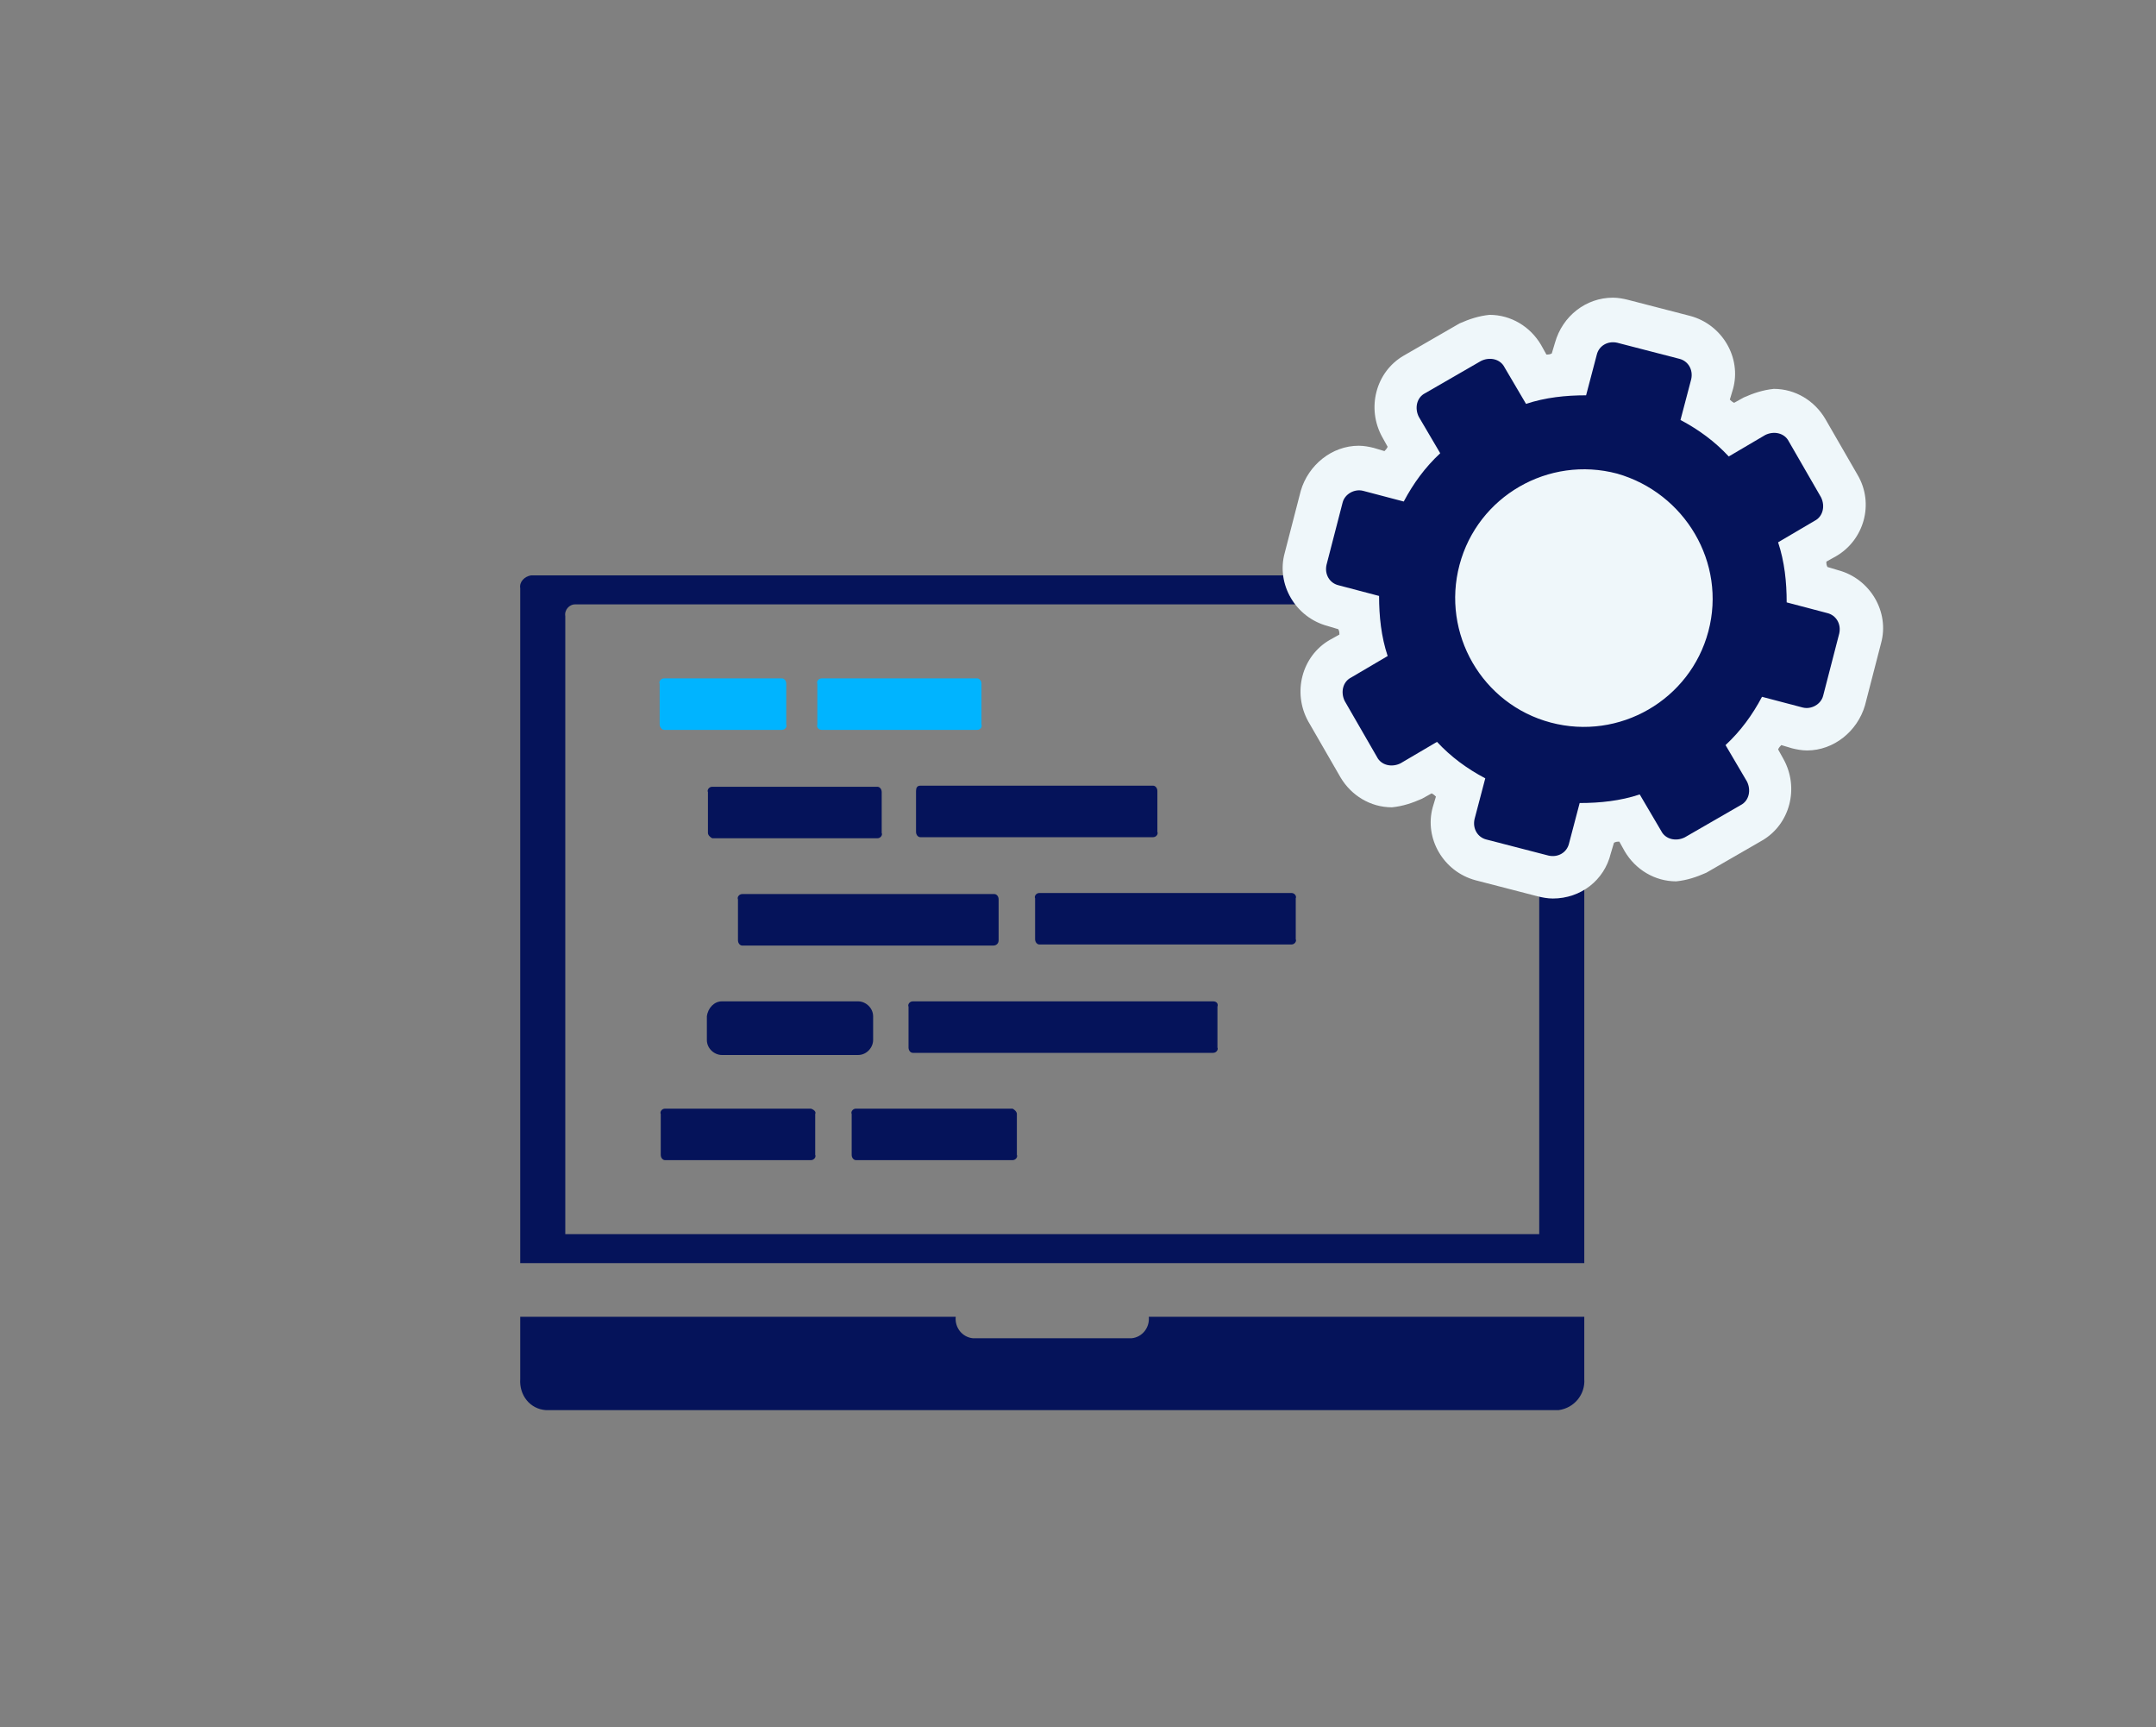 <?xml version="1.0" encoding="utf-8"?>
<!-- Generator: Adobe Illustrator 27.9.6, SVG Export Plug-In . SVG Version: 9.03 Build 54986)  -->
<svg version="1.1" id="レイヤー_1" xmlns="http://www.w3.org/2000/svg" xmlns:xlink="http://www.w3.org/1999/xlink" x="0px"
	 y="0px" viewBox="0 0 201 161" style="enable-background:new 0 0 201 161;" xml:space="preserve">
<rect x="0" y="0" width="201" height="161" fill="#808080" stroke="none"/>
<style type="text/css">
	.st0{clip-path:url(#SVGID_00000096753783017731555660000009043357139822161298_);}
	.st1{fill:#05135A;}
	.st2{fill:#00B4FF;}
	.st3{fill:#EFF7FA;}
	.st4{fill:none;}
</style>
<g transform="translate(-361 -945)">
	<g transform="translate(-8 -119.436)">
		<g transform="translate(457 1117.564)">
			<g>
				<g>
					<defs>
						<rect id="SVGID_1_" x="-39.5" y="0.5" width="99.2" height="77.9"/>
					</defs>
					<clipPath id="SVGID_00000160909119925889290150000000486521056497047210_">
						<use xlink:href="#SVGID_1_"  style="overflow:visible;"/>
					</clipPath>
					<g transform="translate(0 0)" style="clip-path:url(#SVGID_00000160909119925889290150000000486521056497047210_);">
						<path class="st1" d="M19.1,69.6c0.1,1-0.6,1.9-1.6,2H2.7c-1-0.1-1.7-1-1.6-2h-40.6v5.8c-0.1,1.5,0.9,2.8,2.4,2.9h94.4
							c1.5-0.2,2.5-1.5,2.4-2.9v-5.8H19.1z"/>
						<path class="st1" d="M59.7,1.7c0.1-0.6-0.4-1.2-1-1.2h-97.2c-0.6,0.1-1.1,0.6-1,1.2v62.9h99.2V1.7z M55.5,61.9h-90.8V4.3
							c-0.1-0.6,0.4-1.1,0.9-1.1h89c0.6,0.1,1,0.6,0.9,1.1V61.9z"/>
						<path class="st2" d="M-26.1,14.9h11c0.3,0,0.5-0.3,0.4-0.5v-3.8c0-0.3-0.2-0.5-0.4-0.5h-11c-0.3,0-0.5,0.3-0.4,0.5v3.8
							C-26.5,14.6-26.3,14.9-26.1,14.9"/>
						<path class="st1" d="M-21.6,25h15.4c0.3,0,0.5-0.3,0.4-0.5v-3.8c0-0.3-0.2-0.5-0.4-0.5h-15.4c-0.3,0-0.5,0.3-0.4,0.5v3.8
							C-22,24.7-21.8,24.9-21.6,25"/>
						<path class="st1" d="M5.1,34.5v-3.8c0-0.3-0.2-0.5-0.4-0.5h-23.5c-0.3,0-0.5,0.3-0.4,0.5v3.8c0,0.3,0.2,0.5,0.4,0.5H4.6
							C4.9,35,5.1,34.8,5.1,34.5"/>
						<path class="st1" d="M32.4,30.1H8.9c-0.3,0-0.5,0.3-0.4,0.5v3.8c0,0.3,0.2,0.5,0.4,0.5h23.5c0.3,0,0.5-0.3,0.4-0.5v-3.8
							C32.9,30.4,32.7,30.1,32.4,30.1"/>
						<path class="st1" d="M-20.7,40.2H-8c0.7,0,1.4,0.6,1.4,1.4v2.2c0,0.7-0.6,1.4-1.4,1.4h-12.7c-0.7,0-1.4-0.6-1.4-1.4v-2.2
							C-22,40.8-21.4,40.2-20.7,40.2z"/>
						<path class="st1" d="M-2.6,20.6v3.8c0,0.3,0.2,0.5,0.4,0.5h21.7c0.3,0,0.5-0.3,0.4-0.5v-3.8c0-0.3-0.2-0.5-0.4-0.5H-2.2
							C-2.5,20.1-2.6,20.3-2.6,20.6"/>
						<path class="st2" d="M-11.4,14.9H3.1c0.3,0,0.5-0.3,0.4-0.5v-3.8c0-0.3-0.2-0.5-0.4-0.5h-14.5c-0.3,0-0.5,0.3-0.4,0.5v3.8
							C-11.9,14.6-11.7,14.9-11.4,14.9"/>
						<path class="st1" d="M6.4,50.2H-8.2c-0.3,0-0.5,0.3-0.4,0.5v3.8c0,0.3,0.2,0.5,0.4,0.5H6.4c0.3,0,0.5-0.3,0.4-0.5v-3.8
							C6.8,50.5,6.6,50.3,6.4,50.2"/>
						<path class="st1" d="M-12.4,50.2H-26c-0.3,0-0.5,0.3-0.4,0.5v3.8c0,0.3,0.2,0.5,0.4,0.5h13.6c0.3,0,0.5-0.3,0.4-0.5v-3.8
							C-11.9,50.5-12.1,50.3-12.4,50.2"/>
						<path class="st1" d="M25.1,40.2h-28c-0.3,0-0.5,0.3-0.4,0.5v3.8c0,0.3,0.2,0.5,0.4,0.5h28c0.3,0,0.5-0.3,0.4-0.5v-3.8
							C25.6,40.4,25.4,40.2,25.1,40.2"/>
					</g>
				</g>
			</g>
		</g>
		<g transform="translate(532.169 1095.78)">
			<path class="st3" d="M-15.7,9.9c7.9,0,14.2,6.4,14.2,14.2s-6.4,14.2-14.2,14.2S-29.9,32-29.9,24.1l0,0
				C-29.9,16.2-23.5,9.9-15.7,9.9z"/>
			<g transform="translate(0)">
				<path class="st1" d="M-2.3,38.1c1.4-1.3,2.5-2.8,3.4-4.5l3.8,1c0.8,0.2,1.7-0.3,1.9-1.1l0,0l1.5-5.8C8.5,26.8,8,26,7.2,25.8
					l-3.8-1c0-1.9-0.2-3.8-0.8-5.6l3.4-2c0.8-0.4,1-1.4,0.6-2.2l-3-5.2C3.2,9,2.2,8.8,1.4,9.2l-3.4,2c-1.3-1.4-2.8-2.5-4.5-3.4
					l1-3.8c0.2-0.9-0.3-1.7-1.1-1.9l-5.8-1.5c-0.9-0.2-1.7,0.3-1.9,1.1l-1,3.8c-1.9,0-3.8,0.2-5.6,0.8l-2-3.4
					c-0.4-0.8-1.4-1-2.2-0.6l-5.2,3c-0.8,0.4-1,1.4-0.6,2.2l2,3.4c-1.4,1.3-2.5,2.8-3.4,4.5l-3.8-1c-0.8-0.2-1.7,0.3-1.9,1.1l0,0
					l-1.5,5.8c-0.2,0.9,0.3,1.7,1.1,1.9l3.8,1c0,1.9,0.2,3.8,0.8,5.6l-3.4,2c-0.8,0.4-1,1.4-0.6,2.2l3,5.2c0.4,0.8,1.4,1,2.2,0.6
					l0,0l3.4-2c1.3,1.4,2.8,2.5,4.5,3.4l-1,3.8c-0.2,0.9,0.3,1.7,1.1,1.9l5.8,1.5c0.9,0.2,1.7-0.3,1.9-1.1l1-3.8
					c1.9,0,3.8-0.2,5.6-0.8l2,3.4c0.4,0.8,1.4,1,2.2,0.6l5.2-3c0.8-0.4,1-1.4,0.6-2.2l0,0L-2.3,38.1z M-3.9,27.5
					c-1.7,6.4-8.3,10.2-14.7,8.5s-10.2-8.3-8.5-14.7s8.3-10.2,14.7-8.5l0,0C-6.1,14.6-2.2,21.1-3.9,27.5L-3.9,27.5"/>
				<path class="st3" d="M-18.4,52.4c-0.5,0-1-0.1-1.4-0.2l-5.8-1.5c-3-0.8-4.8-3.9-4-6.8l0,0l0.3-1c-0.1-0.1-0.2-0.2-0.4-0.3
					l-0.9,0.5c-0.9,0.4-1.8,0.7-2.8,0.8c-2,0-3.8-1.1-4.8-2.8l-3-5.2c-1.5-2.7-0.6-6.1,2-7.6l0.9-0.5c0-0.2,0-0.3-0.1-0.5l-1-0.3
					c-3-0.8-4.8-3.9-4-6.8l1.5-5.8c0.7-2.4,2.9-4.2,5.4-4.2c0.5,0,1,0.1,1.4,0.2l1,0.3c0.1-0.1,0.2-0.2,0.3-0.4l-0.5-0.9
					c-1.5-2.7-0.6-6.1,2-7.6l5.2-3c0.9-0.4,1.8-0.7,2.8-0.8c2,0,3.8,1.1,4.8,2.8l0.5,0.9c0.2,0,0.3,0,0.5-0.1l0.3-1
					c0.7-2.5,2.9-4.2,5.4-4.2c0.5,0,1,0.1,1.4,0.2l5.8,1.5c3,0.8,4.8,3.9,4,6.8l-0.3,1C-1.8,6-1.7,6.1-1.5,6.2l0.9-0.5
					C0.3,5.3,1.2,5,2.2,4.9C4.2,4.9,6,6,7,7.7l3,5.2c1.6,2.7,0.6,6.1-2,7.6l0,0L7.1,21c0,0.2,0,0.3,0.1,0.5l1,0.3
					c3,0.8,4.8,3.9,4,6.8l-1.5,5.8c-0.7,2.4-2.9,4.2-5.4,4.2c-0.5,0-1-0.1-1.4-0.2l-1-0.3c-0.1,0.1-0.2,0.2-0.3,0.4l0.5,0.9
					c1.5,2.7,0.6,6.1-2,7.6l-5.2,3c-0.9,0.4-1.8,0.7-2.8,0.8c-2,0-3.8-1.1-4.8-2.8l-0.5-0.9c-0.2,0-0.3,0-0.5,0.1l-0.3,1
					C-13.6,50.7-15.8,52.4-18.4,52.4z M-21.2,43.6l1.1,0.3l0.4-1.5c0.2-0.9,0.7-1.6,1.5-2.2c-0.5-0.1-0.9-0.2-1.4-0.3
					s-0.9-0.3-1.4-0.4c0.4,0.8,0.4,1.7,0.2,2.6L-21.2,43.6z M-8.8,39c0.8,0.3,1.5,0.9,2,1.7L-6,42l1-0.6l-0.8-1.3
					c-0.5-0.8-0.6-1.7-0.5-2.6C-7.1,38.1-7.9,38.6-8.8,39L-8.8,39z M-33.1,34l0.6,1l1.3-0.8c0.8-0.4,1.7-0.6,2.6-0.5
					c-0.3-0.4-0.5-0.8-0.8-1.2s-0.5-0.8-0.7-1.3c-0.3,0.8-0.9,1.5-1.7,2L-33.1,34z M-15.5,16.5c-4.4,0-8,3.6-8,8s3.6,8,8,8
					s8-3.6,8-8c0-3.6-2.4-6.8-5.9-7.7C-14.2,16.6-14.8,16.5-15.5,16.5L-15.5,16.5z M1.1,29.6c0.3,0,0.7,0,1,0.1l1.5,0.4L3.9,29
					l-1.5-0.4c-0.9-0.2-1.6-0.7-2.2-1.5C0.1,27.6,0,28-0.1,28.5s-0.3,0.9-0.4,1.4C0,29.7,0.5,29.6,1.1,29.6z M-35,19.9l1.5,0.4
					c0.9,0.2,1.6,0.7,2.2,1.5c0.1-0.5,0.2-0.9,0.3-1.4c0.1-0.5,0.3-0.9,0.4-1.4c-0.8,0.4-1.7,0.4-2.6,0.2l-1.5-0.4L-35,19.9z
					 M-2.5,15.2c0.6,0.8,1,1.6,1.4,2.5c0.3-0.8,0.9-1.5,1.7-2L2,14.9l-0.6-1l-1.3,0.8C-0.7,15.2-1.6,15.4-2.5,15.2z M-26,7.5
					l0.8,1.3c0.5,0.8,0.6,1.7,0.5,2.6c0.8-0.6,1.6-1,2.5-1.4c-0.8-0.3-1.5-0.9-2-1.7L-25,7L-26,7.5z M-12.8,8.7
					c0.5,0.1,0.9,0.2,1.4,0.3s0.9,0.3,1.4,0.4c-0.4-0.8-0.4-1.7-0.2-2.6l0.4-1.5L-11,5l-0.4,1.5C-11.6,7.4-12.1,8.2-12.8,8.7z"/>
				<path class="st4" d="M-39.5,0.5H8.4v47.9h-47.9V0.5z"/>
				<path class="st1" d="M-2.3,38.1c1.4-1.3,2.5-2.8,3.4-4.5l3.8,1c0.8,0.2,1.7-0.3,1.9-1.1l0,0l1.5-5.8C8.5,26.8,8,26,7.2,25.8
					l-3.8-1c0-1.9-0.2-3.8-0.8-5.6l3.4-2c0.8-0.4,1-1.4,0.6-2.2l-3-5.2C3.2,9,2.2,8.8,1.4,9.2l-3.4,2c-1.3-1.4-2.8-2.5-4.5-3.4
					l1-3.8c0.2-0.9-0.3-1.7-1.1-1.9l-5.8-1.5c-0.9-0.2-1.7,0.3-1.9,1.1l-1,3.8c-1.9,0-3.8,0.2-5.6,0.8l-2-3.4
					c-0.4-0.8-1.4-1-2.2-0.6l-5.2,3c-0.8,0.4-1,1.4-0.6,2.2l2,3.4c-1.4,1.3-2.5,2.8-3.4,4.5l-3.8-1c-0.8-0.2-1.7,0.3-1.9,1.1l0,0
					l-1.5,5.8c-0.2,0.9,0.3,1.7,1.1,1.9l3.8,1c0,1.9,0.2,3.8,0.8,5.6l-3.4,2c-0.8,0.4-1,1.4-0.6,2.2l3,5.2c0.4,0.8,1.4,1,2.2,0.6
					l0,0l3.4-2c1.3,1.4,2.8,2.5,4.5,3.4l-1,3.8c-0.2,0.9,0.3,1.7,1.1,1.9l5.8,1.5c0.9,0.2,1.7-0.3,1.9-1.1l1-3.8
					c1.9,0,3.8-0.2,5.6-0.8l2,3.4c0.4,0.8,1.4,1,2.2,0.6l5.2-3c0.8-0.4,1-1.4,0.6-2.2l0,0L-2.3,38.1z M-3.9,27.5
					c-1.7,6.4-8.3,10.2-14.7,8.5s-10.2-8.3-8.5-14.7s8.3-10.2,14.7-8.5l0,0C-6.1,14.6-2.2,21.1-3.9,27.5L-3.9,27.5"/>
			</g>
		</g>
	</g>
</g>
</svg>
